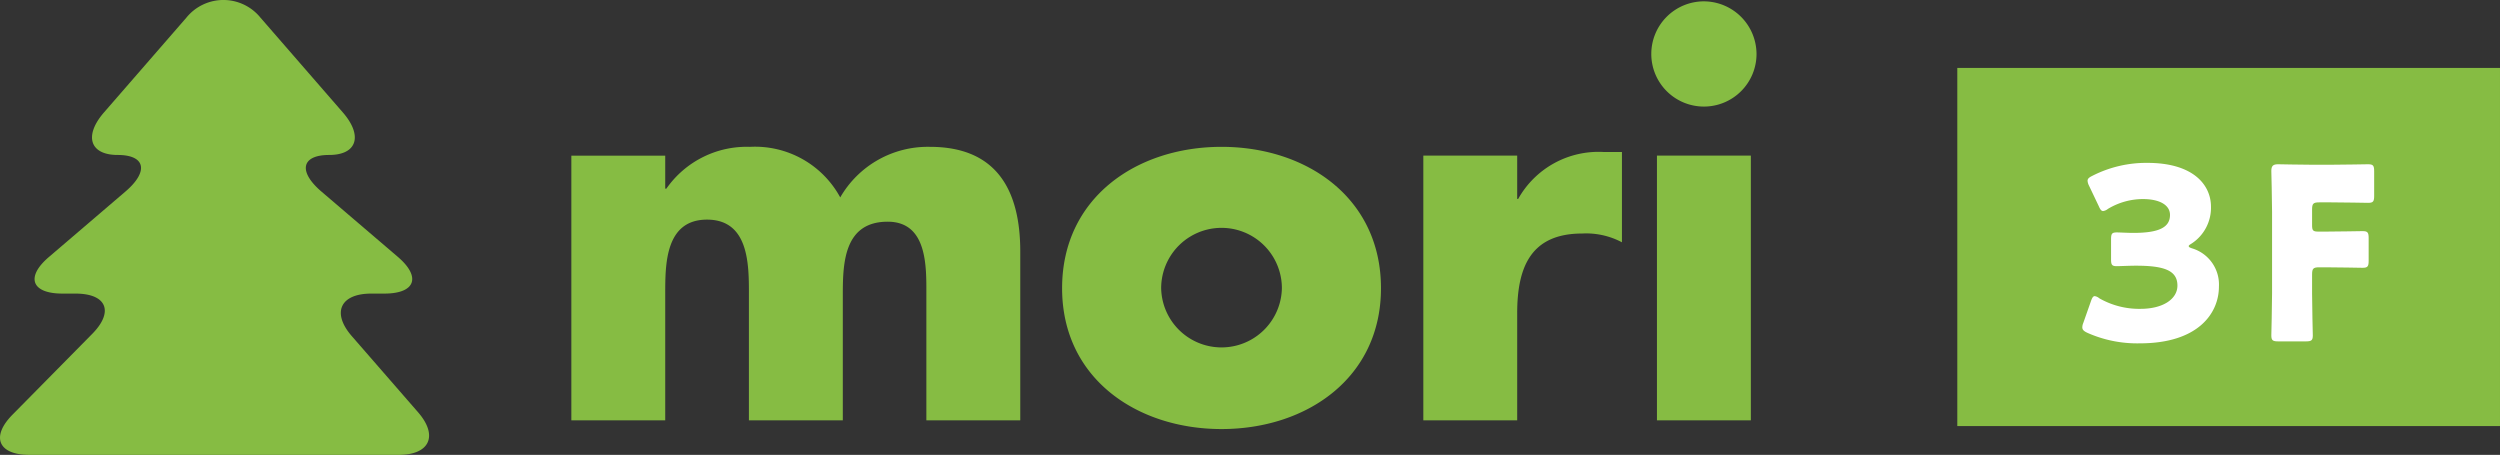 <svg id="logo_mori_3" xmlns="http://www.w3.org/2000/svg" width="220.763" height="40.167" viewBox="0 0 220.763 40.167">
  <rect x="0" y="0" width="220.763" height="40.167" fill="#333333" stroke="none"/>
  <g id="グループ_135" data-name="グループ 135" transform="translate(-648.452 -10227.37)">
    <g id="グループ_111" data-name="グループ 111">
      <g id="グループ_110" data-name="グループ 110">
        <path id="パス_757" data-name="パス 757" d="M707.2,10244.03h.094a8.652,8.652,0,0,1,7.38-3.693,8.557,8.557,0,0,1,7.975,4.465,8.921,8.921,0,0,1,7.924-4.465c5.923,0,7.974,3.871,7.974,9.25v14.9h-8.292v-11.162c0-2.412.092-6.378-3.415-6.378-3.831,0-3.963,3.6-3.963,6.378v11.162h-8.292v-11.162c0-2.595,0-6.561-3.7-6.561s-3.69,3.966-3.69,6.561v11.162h-8.29v-23.373h8.29v2.919" fill="#86bc43"/>
        <path id="パス_758" data-name="パス 758" d="M770.4,10252.821c0,7.927-6.564,12.437-14.081,12.437-7.468,0-14.078-4.465-14.078-12.437s6.561-12.484,14.078-12.484,14.081,4.51,14.081,12.484m-19.411,0a5.331,5.331,0,0,0,10.66,0,5.33,5.33,0,0,0-10.66,0Z" fill="#86bc43"/>
        <path id="パス_759" data-name="パス 759" d="M782.424,10244.939h.089a8.124,8.124,0,0,1,7.565-4.146h1.6v7.973a6.727,6.727,0,0,0-3.51-.775c-4.6,0-5.741,3.055-5.741,7.064v9.43h-8.288v-23.373h8.288v3.828" fill="#86bc43"/>
        <path id="パス_760" data-name="パス 760" d="M803.562,10232.135a4.646,4.646,0,1,1-4.644-4.646,4.665,4.665,0,0,1,4.644,4.646m-.5,8.977v23.373h-8.293v-23.373Z" fill="#86bc43"/>
        <path id="パス_761" data-name="パス 761" d="M683.661,10267.537c2.737,0,3.507-1.69,1.713-3.758l-5.854-6.726c-1.8-2.067-1.023-3.757,1.714-3.757h1.155c2.739,0,3.277-1.458,1.2-3.238l-6.752-5.771c-2.078-1.779-1.774-3.233.684-3.233s3-1.694,1.2-3.762l-7.275-8.371a4.209,4.209,0,0,0-6.529,0l-7.277,8.371c-1.8,2.067-1.257,3.762,1.2,3.762s2.768,1.454.685,3.233l-6.747,5.771c-2.088,1.78-1.548,3.238,1.193,3.238h1.155c2.742,0,3.4,1.593,1.483,3.544l-7.055,7.15c-1.926,1.949-1.255,3.546,1.482,3.546h32.627" fill="#86bc43"/>
      </g>
    </g>
  </g>
  <g id="グループ_136" data-name="グループ 136" transform="translate(1309 -1988.393)">
    <g id="グループ_126" data-name="グループ 126" transform="translate(-1592.124 -3034.749)">
      <rect id="長方形_45" data-name="長方形 45" width="47.922" height="31.625" transform="translate(455.964 5029.141)" fill="#86bc43"/>
      <g id="グループ_125" data-name="グループ 125">
        <path id="パス_789" data-name="パス 789" d="M476.4,5044.869c0,.085.063.127.317.211a3.336,3.336,0,0,1,2.35,3.366c0,2.349-1.821,5.015-6.985,5.015a10.808,10.808,0,0,1-4.635-.931c-.317-.148-.444-.275-.444-.487a1.025,1.025,0,0,1,.085-.38l.677-1.926c.106-.3.19-.445.339-.445a.814.814,0,0,1,.4.191,7.081,7.081,0,0,0,3.64.931c1.989,0,3.258-.868,3.258-2.053,0-1.333-1.164-1.757-3.66-1.757-.593,0-1.418.042-1.693.042-.445,0-.508-.127-.508-.634V5044.3c0-.508.063-.634.508-.634.275,0,.952.042,1.46.042,2.265,0,3.237-.487,3.237-1.587,0-.868-.909-1.4-2.39-1.4a5.984,5.984,0,0,0-3.09.867.876.876,0,0,1-.424.191c-.149,0-.254-.127-.381-.423l-.867-1.82a1.121,1.121,0,0,1-.127-.424c0-.19.127-.3.423-.444a10.446,10.446,0,0,1,4.868-1.143c4.021,0,5.607,1.926,5.607,3.873a3.774,3.774,0,0,1-1.692,3.238C476.505,5044.742,476.4,5044.806,476.4,5044.869Z" fill="#fff"/>
        <path id="パス_790" data-name="パス 790" d="M487.293,5049.059c0,1.122.064,3.556.064,3.7,0,.444-.127.529-.614.529h-2.434c-.488,0-.615-.085-.615-.529,0-.148.065-2.582.065-3.7v-7.2c0-1.122-.065-3.472-.065-3.619,0-.445.149-.593.594-.593.148,0,2.01.042,2.984.042h1.693c.995,0,3.132-.042,3.28-.042.445,0,.53.127.53.614v2.18c0,.487-.085.613-.53.613-.148,0-2.285-.042-3.28-.042h-1.037c-.528,0-.635.106-.635.635v1.376c0,.487.085.571.571.571h.614c.995,0,3.133-.042,3.281-.042.444,0,.529.127.529.613v2.011c0,.487-.085.614-.529.614-.148,0-2.286-.043-3.281-.043h-.55c-.528,0-.635.106-.635.636Z" fill="#fff"/>
      </g>
    </g>
  </g>
</svg>
